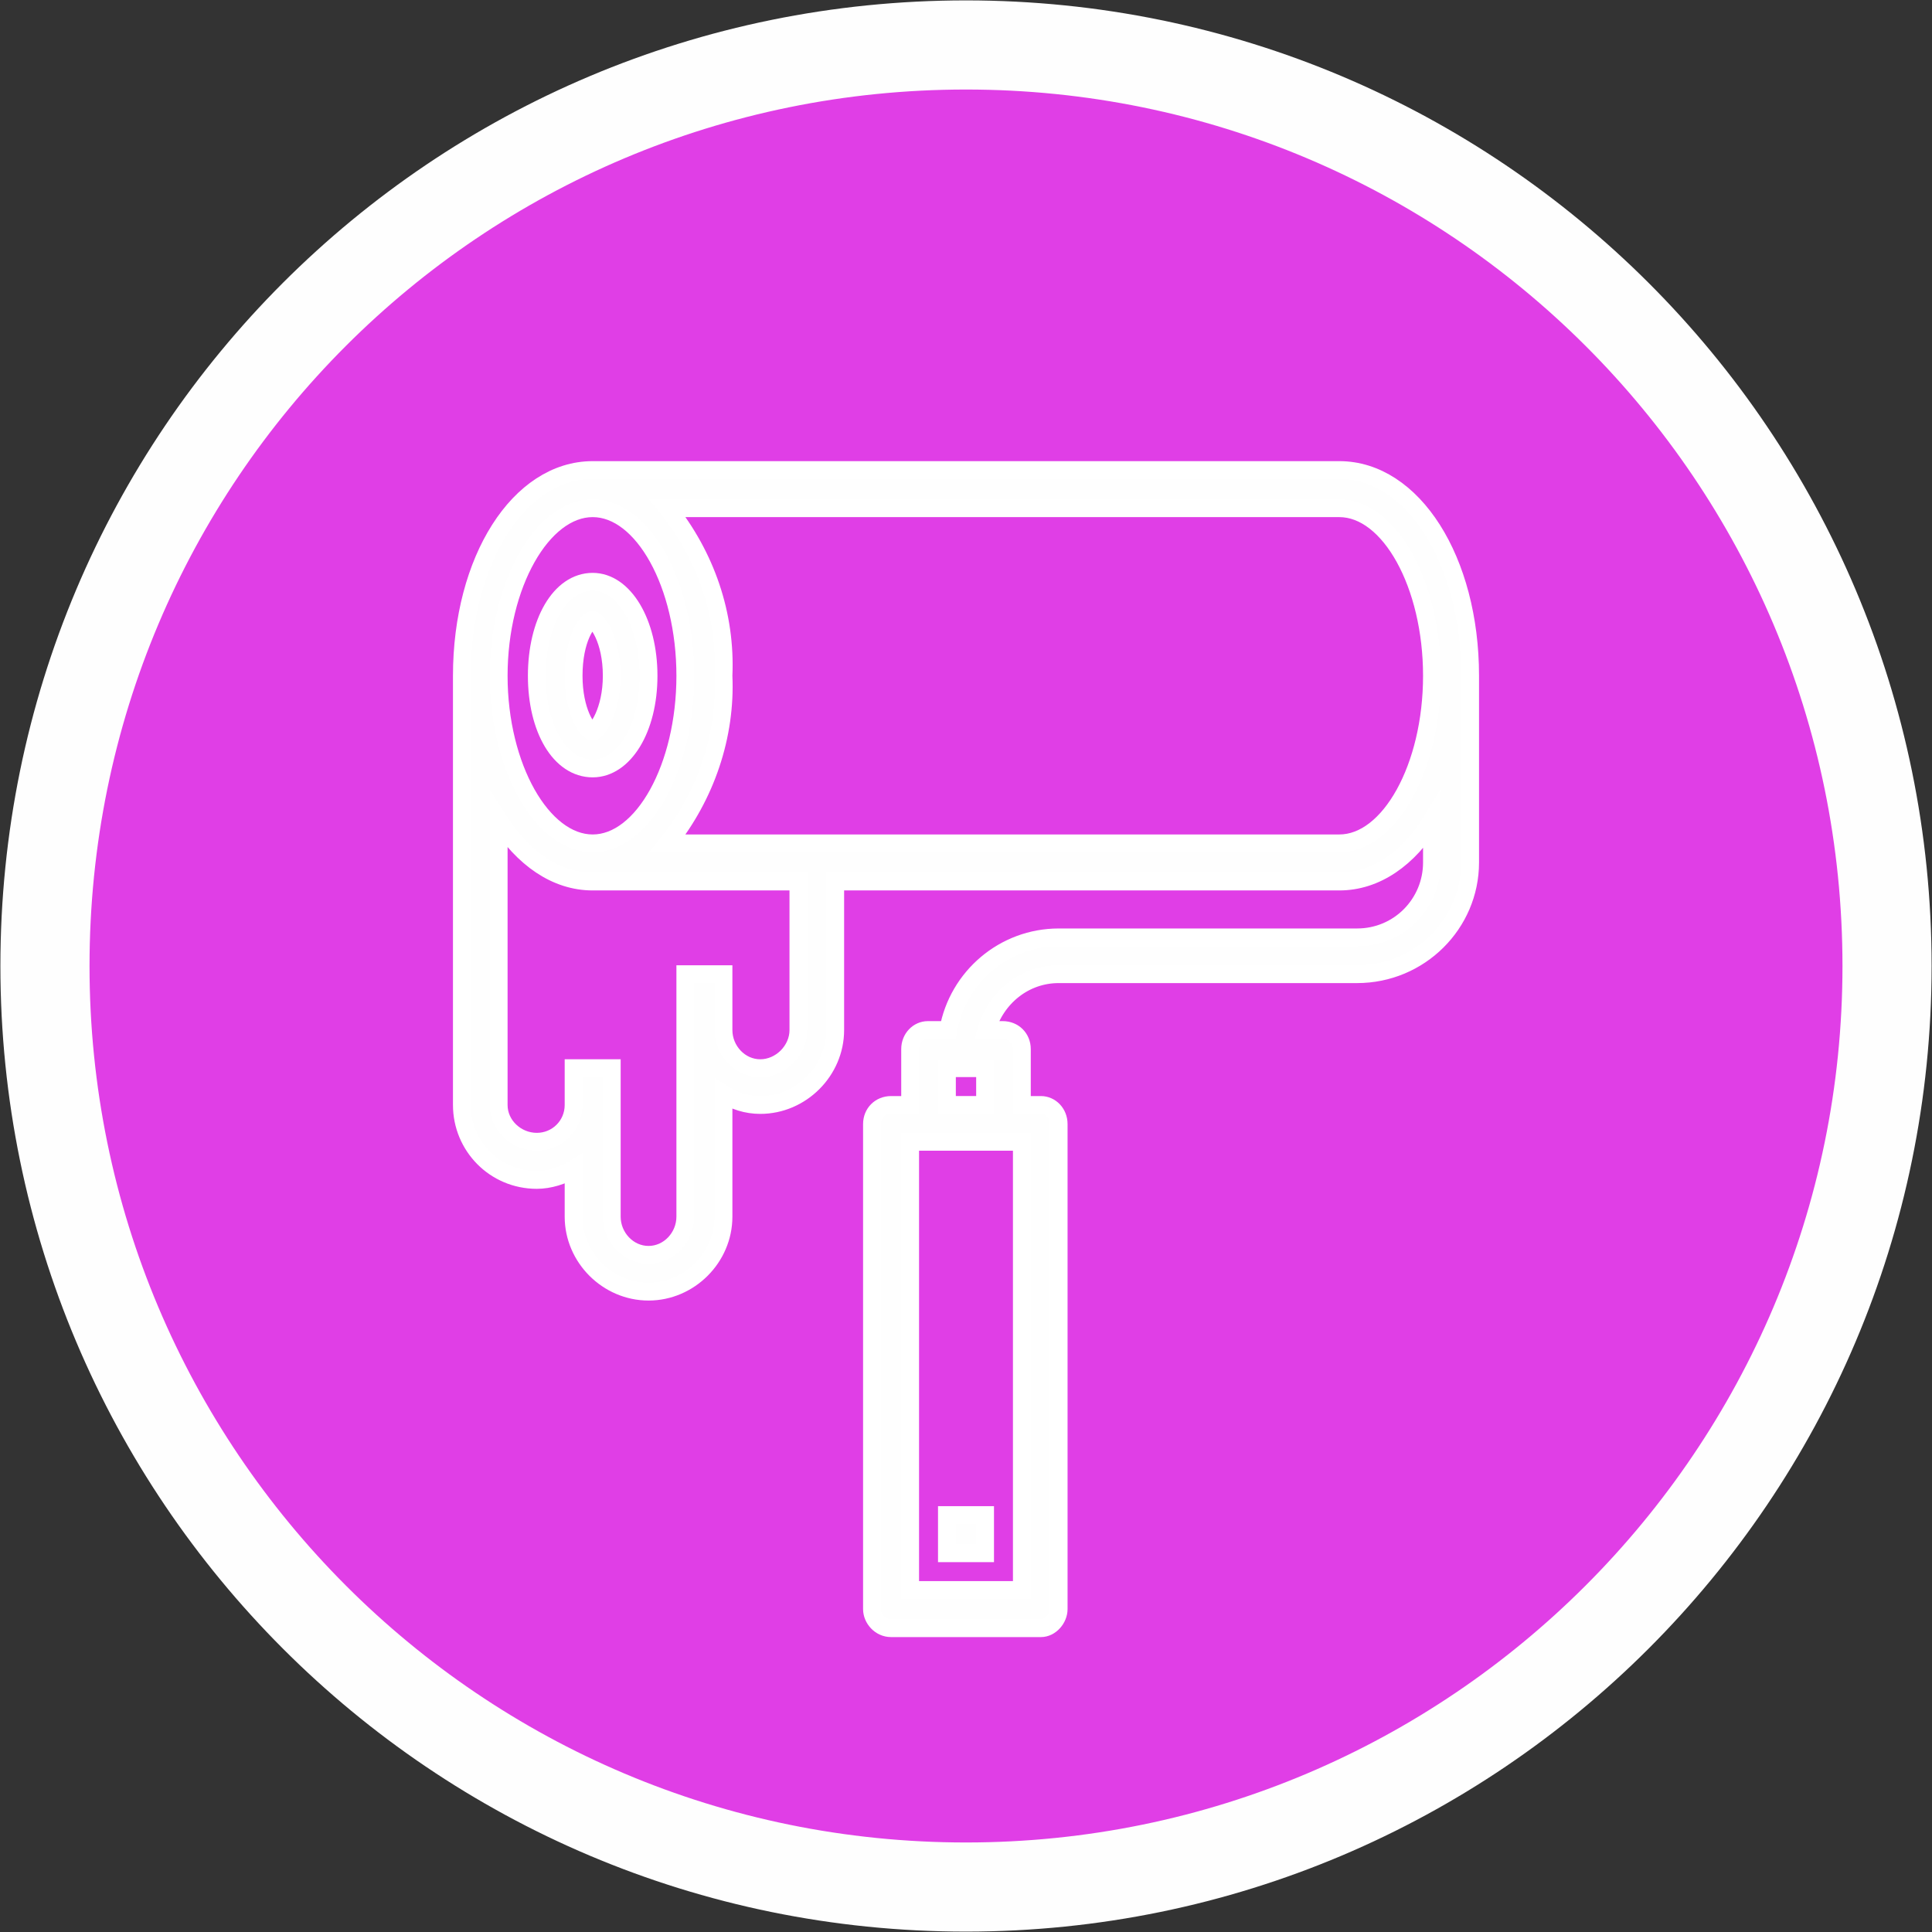 <?xml version="1.0" encoding="UTF-8"?>
<!DOCTYPE svg PUBLIC "-//W3C//DTD SVG 1.1//EN" "http://www.w3.org/Graphics/SVG/1.1/DTD/svg11.dtd">
<!-- Creator: CorelDRAW X8 -->
<svg xmlns="http://www.w3.org/2000/svg" xml:space="preserve" width="10.835mm" height="10.835mm" version="1.1" style="shape-rendering:geometricPrecision; text-rendering:geometricPrecision; image-rendering:optimizeQuality; fill-rule:evenodd; clip-rule:evenodd"
viewBox="0 0 1418 1418"
 xmlns:xlink="http://www.w3.org/1999/xlink">
 <rect x="0" y="0" width="1418" height="1418" fill="#333333" stroke="none"/>
 <defs>
  <style type="text/css">
   <![CDATA[
    .str0 {stroke:#FEFEFE;stroke-width:65.418}
    .str1 {stroke:white;stroke-width:13.084}
    .fil0 {fill:#E03EE6}
    .fil1 {fill:#FEFEFE;fill-rule:nonzero}
   ]]>
  </style>
 </defs>
 <g id="Слой_x0020_1">
  <path class="fil0 str0" d="M709 33c373,0 676,302 676,676 0,373 -303,676 -676,676 -374,0 -676,-303 -676,-676 0,-374 302,-676 676,-676z"/>
  <g id="_2838518130864">
   <path class="fil1 str1" d="M435 455c3,0 14,14 14,41 0,26 -11,41 -14,41 -4,0 -14,-15 -14,-41 0,-27 10,-41 14,-41zm0 109c23,0 41,-29 41,-68 0,-39 -18,-69 -41,-69 -24,0 -41,30 -41,69 0,39 17,68 41,68z"/>
   <path class="fil1 str1" d="M983 619l-493 0c28,-35 43,-79 41,-123 2,-45 -13,-88 -41,-123l493 0c37,0 68,56 68,123 0,67 -31,123 -68,123zm-397 137c0,15 -13,28 -28,28 -15,0 -27,-13 -27,-28l0 -41 -28 0 0 178c0,15 -12,28 -27,28 -15,0 -27,-13 -27,-28l0 -109 -28 0 0 27c0,15 -12,27 -27,27 -15,0 -28,-12 -28,-27l0 -209c18,28 42,45 69,45l151 0 0 109zm-151 -383c37,0 68,56 68,123 0,67 -31,123 -68,123 -37,0 -69,-56 -69,-123 0,-67 32,-123 69,-123zm260 438l0 -27 28 0 0 27 -28 0zm55 356l-82 0 0 -329 82 0 0 329zm233 -822l-548 0c-54,0 -96,66 -96,151l0 315c0,30 24,55 55,55 9,0 19,-3 27,-8l0 35c0,30 25,55 55,55 30,0 55,-25 55,-55l0 -90c8,5 17,8 27,8 30,0 55,-25 55,-55l0 -109 370 0c27,0 51,-17 68,-45l0 31c0,30 -24,55 -55,55l-219 0c-40,0 -74,29 -81,68l-15 0c-7,0 -13,6 -13,14l0 41 -14 0c-8,0 -14,6 -14,14l0 356c0,7 6,14 14,14l110 0c7,0 13,-7 13,-14l0 -356c0,-8 -6,-14 -13,-14l-14 0 0 -41c0,-8 -6,-14 -14,-14l-12 0c7,-24 28,-41 53,-41l219 0c46,0 83,-37 83,-82l0 -137c0,-85 -42,-151 -96,-151z"/>
   <polygon class="fil1 str1" points="695,1140 723,1140 723,1112 695,1112 "/>
  </g>
 </g>
</svg>

